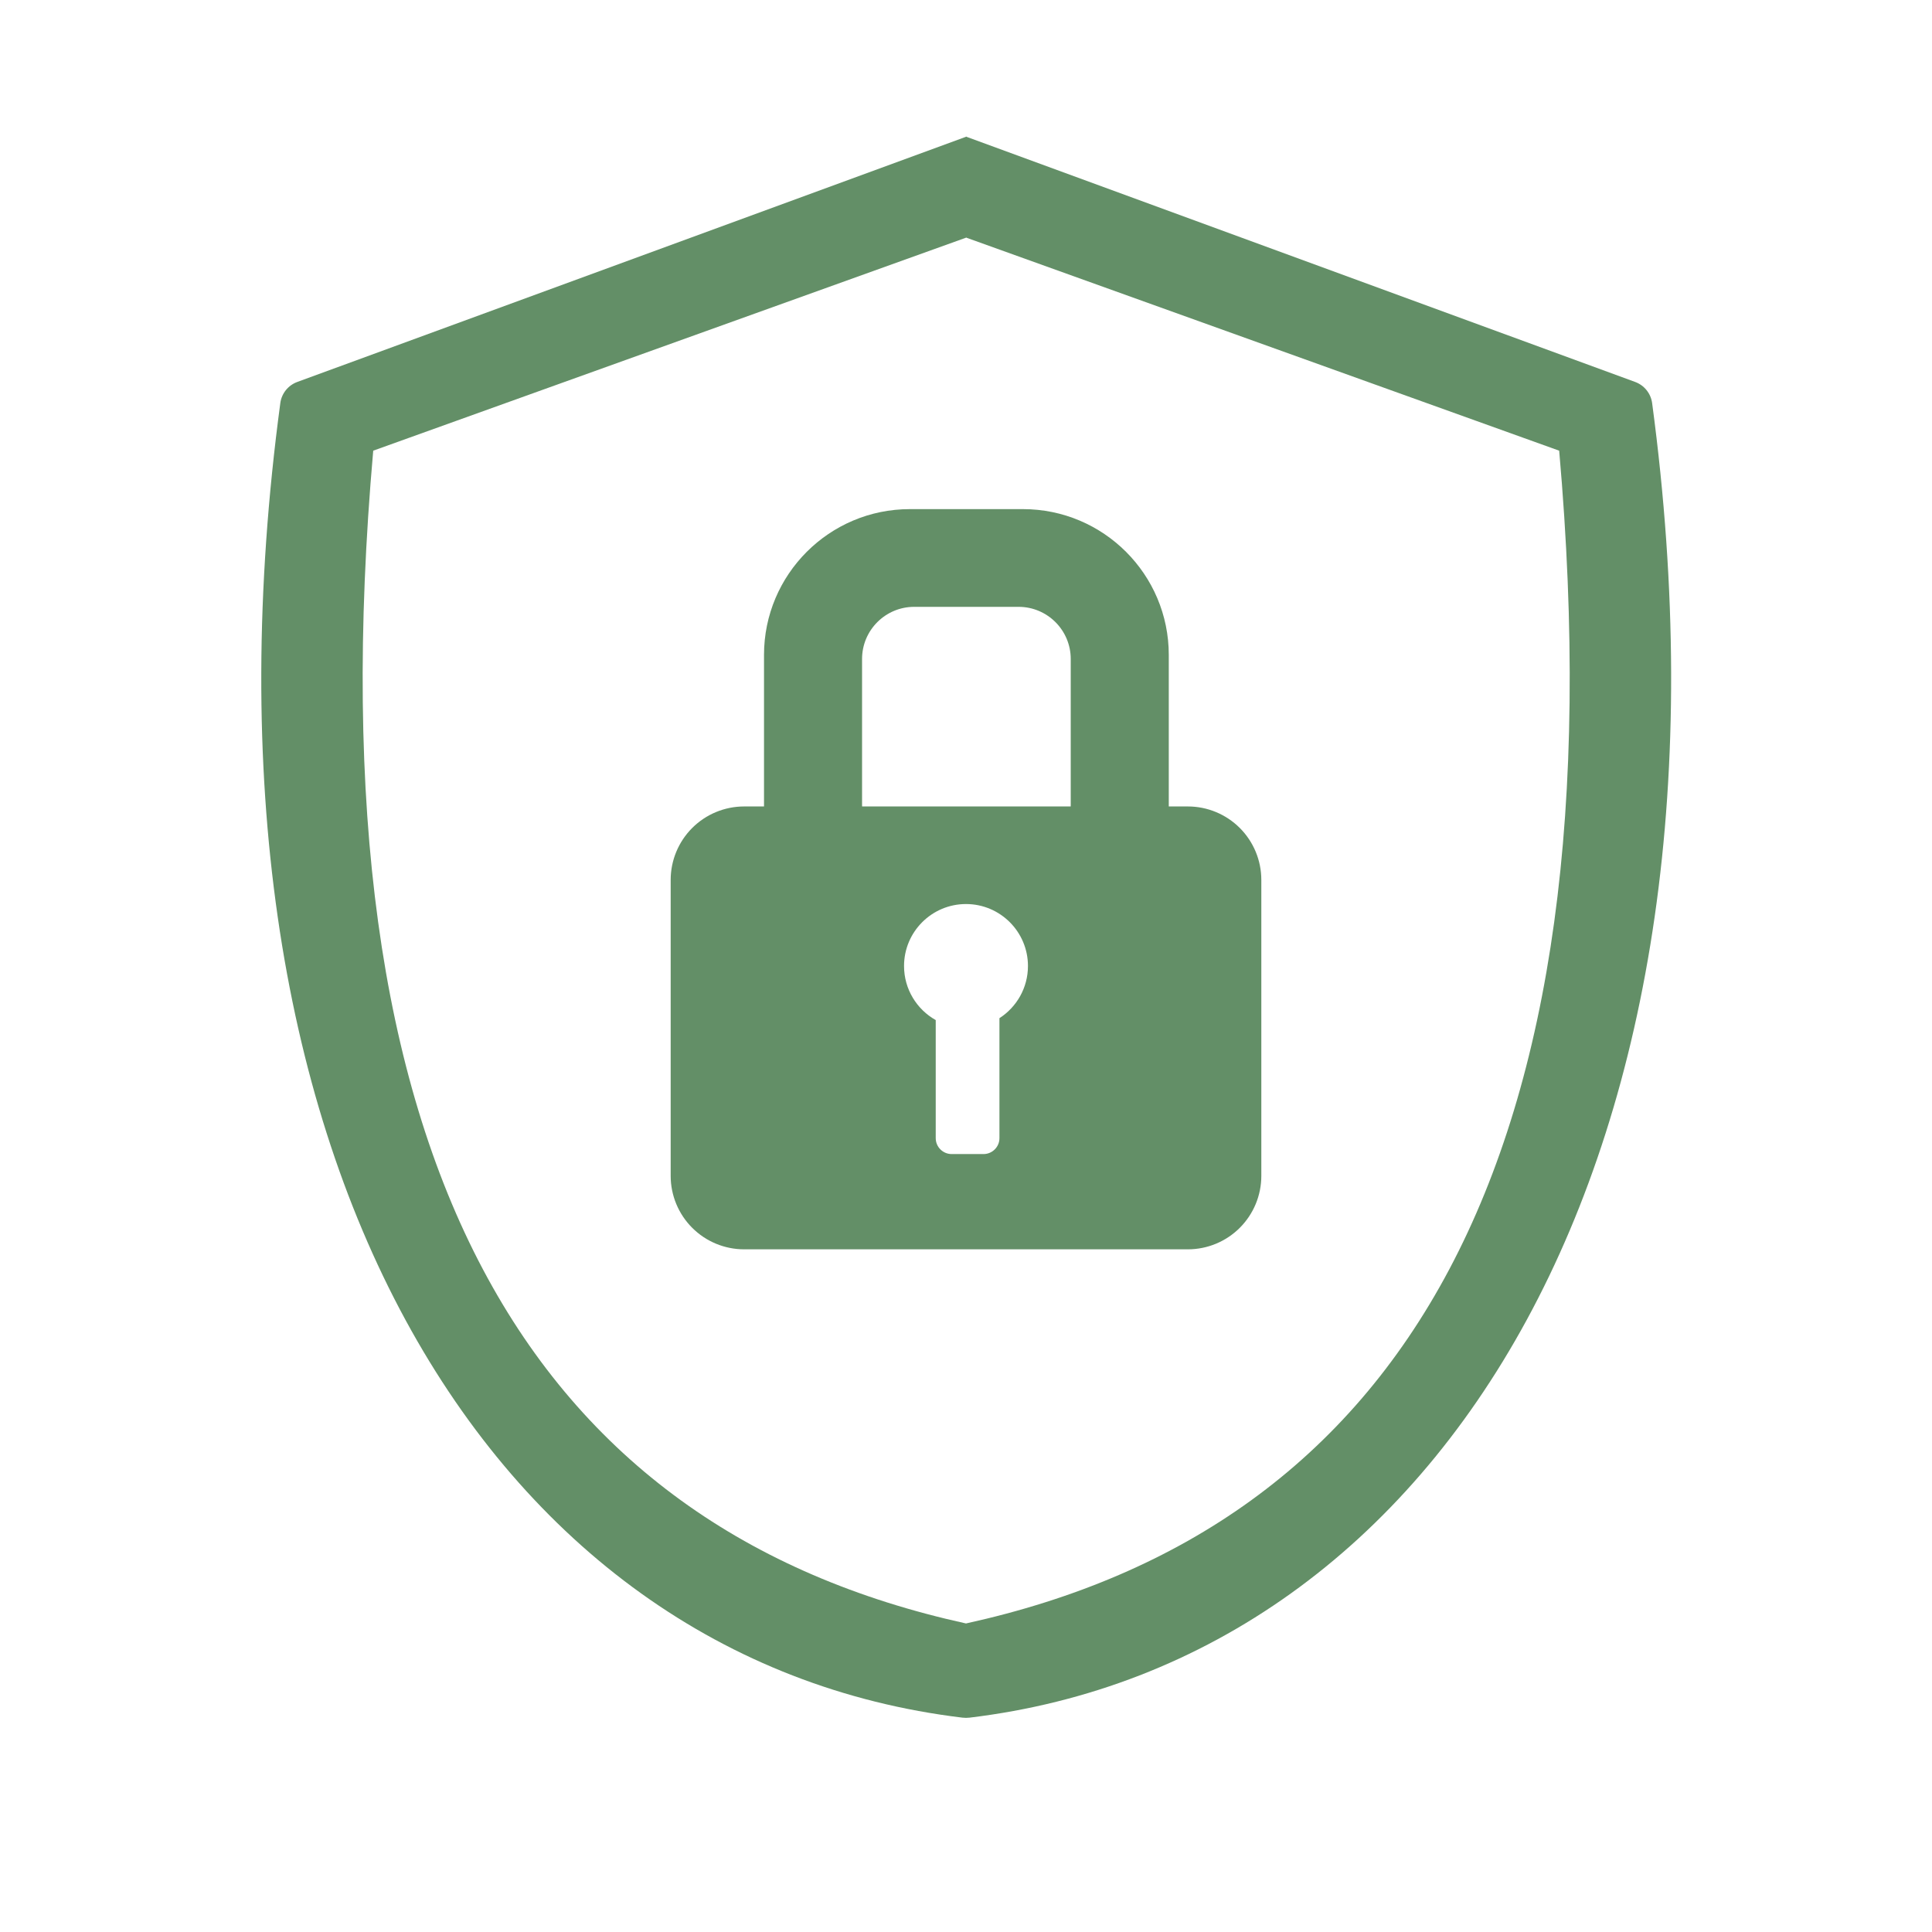<?xml version="1.0" encoding="UTF-8" standalone="no"?>
<!DOCTYPE svg PUBLIC "-//W3C//DTD SVG 1.1//EN" "http://www.w3.org/Graphics/SVG/1.1/DTD/svg11.dtd">
<svg width="100%" height="100%" viewBox="0 0 100 100" version="1.1" xmlns="http://www.w3.org/2000/svg" xmlns:xlink="http://www.w3.org/1999/xlink" xml:space="preserve" xmlns:serif="http://www.serif.com/" style="fill-rule:evenodd;clip-rule:evenodd;stroke-linejoin:round;stroke-miterlimit:2;">
    <path d="M39.545,41.742L39.545,33.899C39.545,29.734 42.927,26.352 47.093,26.352L52.948,26.352C57.114,26.352 60.496,29.734 60.496,33.899L60.496,41.742L61.483,41.742C62.492,41.742 63.459,42.143 64.172,42.856C64.885,43.569 65.286,44.536 65.286,45.545C65.286,49.789 65.286,56.618 65.286,60.863C65.286,61.871 64.885,62.838 64.172,63.551C63.459,64.264 62.492,64.665 61.483,64.665C55.609,64.665 44.391,64.665 38.517,64.665C37.508,64.665 36.541,64.264 35.828,63.551C35.115,62.838 34.714,61.871 34.714,60.863C34.714,56.618 34.714,49.789 34.714,45.545C34.714,44.536 35.115,43.569 35.828,42.856C36.541,42.143 37.508,41.742 38.517,41.742L39.545,41.742ZM48.433,52.799C47.455,52.249 46.793,51.201 46.793,50C46.793,48.23 48.23,46.793 50,46.793C51.77,46.793 53.207,48.23 53.207,50C53.207,51.133 52.618,52.13 51.731,52.7L51.731,58.91C51.731,59.365 51.361,59.734 50.906,59.734L49.258,59.734C48.803,59.734 48.433,59.365 48.433,58.91L48.433,52.799ZM55.419,41.742C55.42,41.712 55.421,41.683 55.421,41.653L55.421,34.109C55.421,32.619 54.211,31.41 52.722,31.41L47.319,31.41C45.83,31.41 44.62,32.619 44.62,34.109L44.62,41.653C44.62,41.683 44.621,41.712 44.622,41.742L55.419,41.742Z" style="fill:rgb(99,143,103);"/>
    <path d="M50.022,7.072C50.022,7.077 50.025,7.081 50.029,7.082C50.553,7.275 79.526,17.897 84.635,19.77C85.108,19.943 85.446,20.364 85.514,20.863C90.713,59.658 74.781,85.938 50.187,88.905C50.063,88.92 49.937,88.92 49.813,88.905C25.219,85.938 9.308,59.658 14.509,20.863C14.576,20.364 14.914,19.943 15.387,19.77C20.543,17.879 50,7.08 50,7.08L50,7.072L50.011,7.076L50.022,7.072C50.022,7.072 50.022,7.072 50.022,7.072ZM50.02,12.303L80.703,23.327C83.957,60.318 72.524,79.079 50,84.03C27.476,79.079 16.064,60.318 19.318,23.327L50,12.303L50,12.295L50.01,12.299L50.02,12.295L50.02,12.303Z" style="fill:rgb(99,143,103);"/>
</svg>
